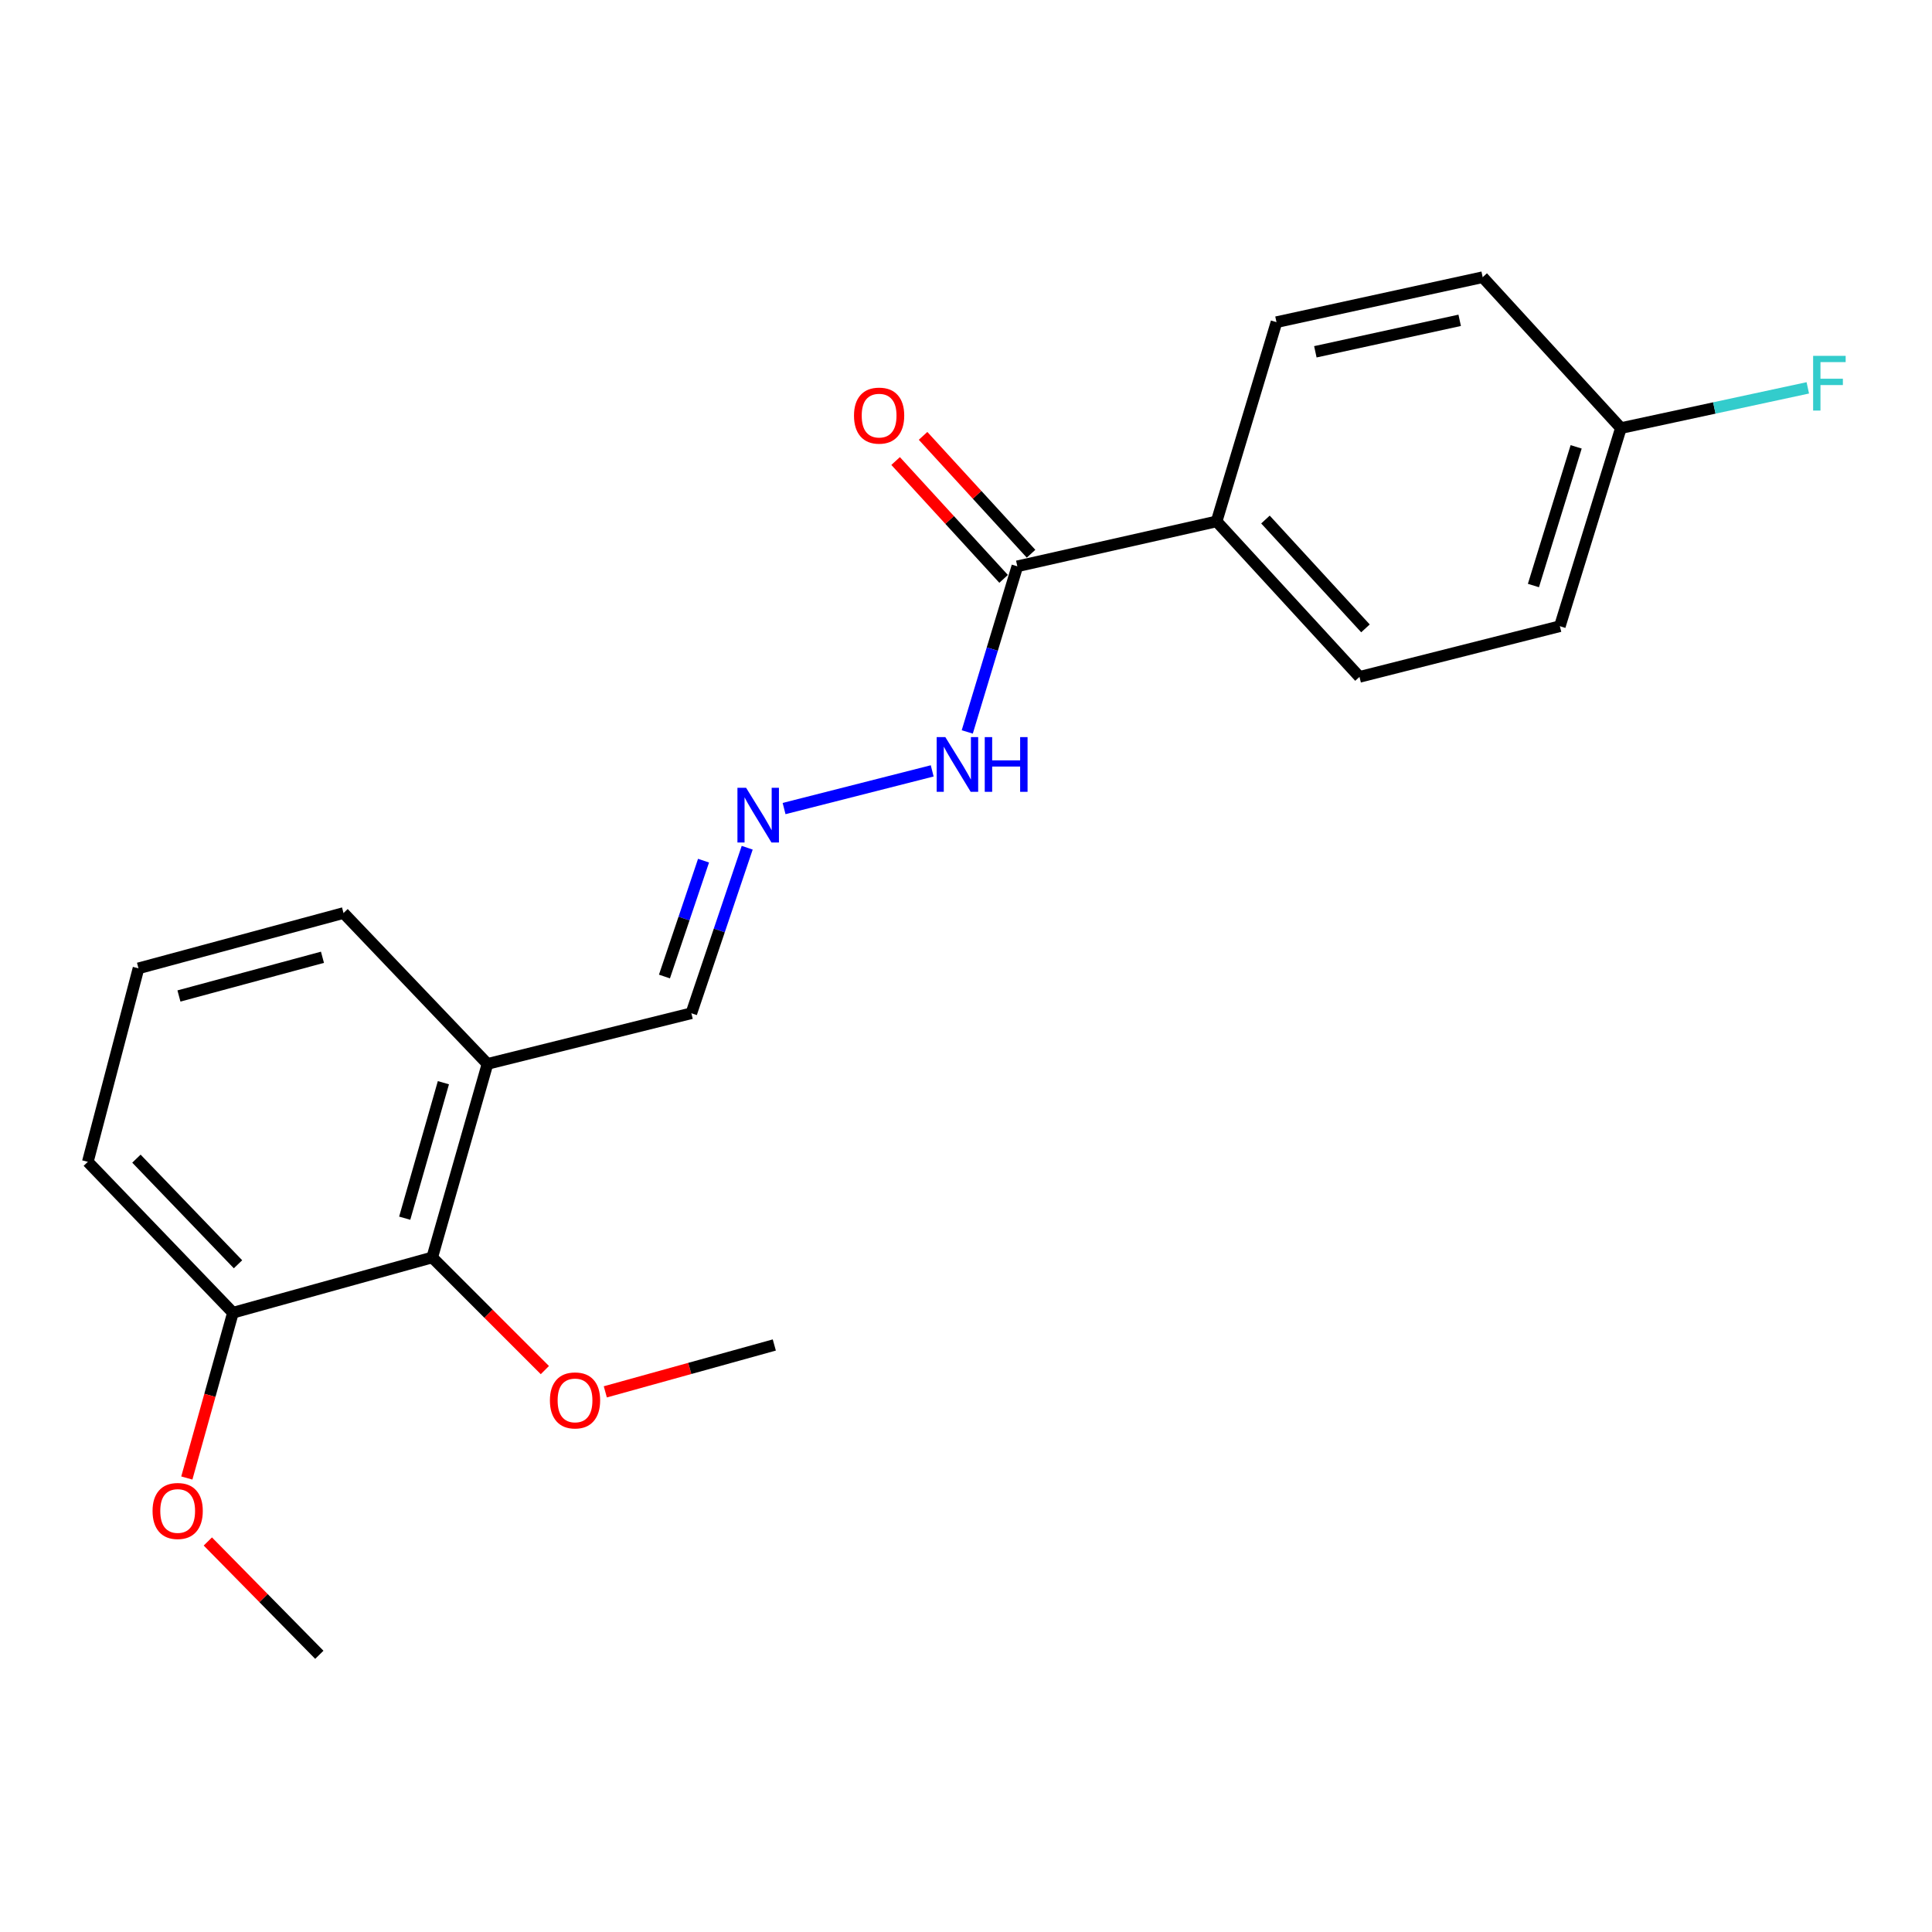 <?xml version='1.0' encoding='iso-8859-1'?>
<svg version='1.1' baseProfile='full'
              xmlns='http://www.w3.org/2000/svg'
                      xmlns:rdkit='http://www.rdkit.org/xml'
                      xmlns:xlink='http://www.w3.org/1999/xlink'
                  xml:space='preserve'
width='1000px' height='1000px' viewBox='0 0 1000 1000'>
<!-- END OF HEADER -->
<rect style='opacity:1.0;fill:#FFFFFF;stroke:none' width='1000' height='1000' x='0' y='0'> </rect>
<path class='bond-3' d='M 526.568,293.12 L 629.714,269.876' style='fill:none;fill-rule:evenodd;stroke:#000000;stroke-width:6px;stroke-linecap:butt;stroke-linejoin:miter;stroke-opacity:1' />
<path class='bond-4' d='M 526.568,293.12 L 513.611,335.984' style='fill:none;fill-rule:evenodd;stroke:#000000;stroke-width:6px;stroke-linecap:butt;stroke-linejoin:miter;stroke-opacity:1' />
<path class='bond-4' d='M 513.611,335.984 L 500.653,378.849' style='fill:none;fill-rule:evenodd;stroke:#0000FF;stroke-width:6px;stroke-linecap:butt;stroke-linejoin:miter;stroke-opacity:1' />
<path class='bond-5' d='M 533.673,286.611 L 505.727,256.109' style='fill:none;fill-rule:evenodd;stroke:#000000;stroke-width:6px;stroke-linecap:butt;stroke-linejoin:miter;stroke-opacity:1' />
<path class='bond-5' d='M 505.727,256.109 L 477.78,225.607' style='fill:none;fill-rule:evenodd;stroke:#FF0000;stroke-width:6px;stroke-linecap:butt;stroke-linejoin:miter;stroke-opacity:1' />
<path class='bond-5' d='M 519.464,299.629 L 491.518,269.128' style='fill:none;fill-rule:evenodd;stroke:#000000;stroke-width:6px;stroke-linecap:butt;stroke-linejoin:miter;stroke-opacity:1' />
<path class='bond-5' d='M 491.518,269.128 L 463.571,238.626' style='fill:none;fill-rule:evenodd;stroke:#FF0000;stroke-width:6px;stroke-linecap:butt;stroke-linejoin:miter;stroke-opacity:1' />
<path class='bond-0' d='M 223.716,650.853 L 252.324,550.673' style='fill:none;fill-rule:evenodd;stroke:#000000;stroke-width:6px;stroke-linecap:butt;stroke-linejoin:miter;stroke-opacity:1' />
<path class='bond-0' d='M 209.477,630.535 L 229.502,560.409' style='fill:none;fill-rule:evenodd;stroke:#000000;stroke-width:6px;stroke-linecap:butt;stroke-linejoin:miter;stroke-opacity:1' />
<path class='bond-6' d='M 223.716,650.853 L 120.571,679.461' style='fill:none;fill-rule:evenodd;stroke:#000000;stroke-width:6px;stroke-linecap:butt;stroke-linejoin:miter;stroke-opacity:1' />
<path class='bond-11' d='M 223.716,650.853 L 252.868,680.005' style='fill:none;fill-rule:evenodd;stroke:#000000;stroke-width:6px;stroke-linecap:butt;stroke-linejoin:miter;stroke-opacity:1' />
<path class='bond-11' d='M 252.868,680.005 L 282.02,709.157' style='fill:none;fill-rule:evenodd;stroke:#FF0000;stroke-width:6px;stroke-linecap:butt;stroke-linejoin:miter;stroke-opacity:1' />
<path class='bond-1' d='M 405.839,418.51 L 482.508,399.008' style='fill:none;fill-rule:evenodd;stroke:#0000FF;stroke-width:6px;stroke-linecap:butt;stroke-linejoin:miter;stroke-opacity:1' />
<path class='bond-7' d='M 386.749,438.783 L 372.297,481.618' style='fill:none;fill-rule:evenodd;stroke:#0000FF;stroke-width:6px;stroke-linecap:butt;stroke-linejoin:miter;stroke-opacity:1' />
<path class='bond-7' d='M 372.297,481.618 L 357.846,524.453' style='fill:none;fill-rule:evenodd;stroke:#000000;stroke-width:6px;stroke-linecap:butt;stroke-linejoin:miter;stroke-opacity:1' />
<path class='bond-7' d='M 364.153,445.473 L 354.037,475.458' style='fill:none;fill-rule:evenodd;stroke:#0000FF;stroke-width:6px;stroke-linecap:butt;stroke-linejoin:miter;stroke-opacity:1' />
<path class='bond-7' d='M 354.037,475.458 L 343.921,505.442' style='fill:none;fill-rule:evenodd;stroke:#000000;stroke-width:6px;stroke-linecap:butt;stroke-linejoin:miter;stroke-opacity:1' />
<path class='bond-2' d='M 252.324,550.673 L 357.846,524.453' style='fill:none;fill-rule:evenodd;stroke:#000000;stroke-width:6px;stroke-linecap:butt;stroke-linejoin:miter;stroke-opacity:1' />
<path class='bond-16' d='M 252.324,550.673 L 177.807,472.581' style='fill:none;fill-rule:evenodd;stroke:#000000;stroke-width:6px;stroke-linecap:butt;stroke-linejoin:miter;stroke-opacity:1' />
<path class='bond-8' d='M 629.714,269.876 L 703.663,350.357' style='fill:none;fill-rule:evenodd;stroke:#000000;stroke-width:6px;stroke-linecap:butt;stroke-linejoin:miter;stroke-opacity:1' />
<path class='bond-8' d='M 654.997,268.909 L 706.761,325.245' style='fill:none;fill-rule:evenodd;stroke:#000000;stroke-width:6px;stroke-linecap:butt;stroke-linejoin:miter;stroke-opacity:1' />
<path class='bond-9' d='M 629.714,269.876 L 660.709,166.752' style='fill:none;fill-rule:evenodd;stroke:#000000;stroke-width:6px;stroke-linecap:butt;stroke-linejoin:miter;stroke-opacity:1' />
<path class='bond-15' d='M 120.571,679.461 L 108.636,722.238' style='fill:none;fill-rule:evenodd;stroke:#000000;stroke-width:6px;stroke-linecap:butt;stroke-linejoin:miter;stroke-opacity:1' />
<path class='bond-15' d='M 108.636,722.238 L 96.701,765.015' style='fill:none;fill-rule:evenodd;stroke:#FF0000;stroke-width:6px;stroke-linecap:butt;stroke-linejoin:miter;stroke-opacity:1' />
<path class='bond-22' d='M 120.571,679.461 L 45.455,601.358' style='fill:none;fill-rule:evenodd;stroke:#000000;stroke-width:6px;stroke-linecap:butt;stroke-linejoin:miter;stroke-opacity:1' />
<path class='bond-22' d='M 123.193,654.387 L 70.612,599.714' style='fill:none;fill-rule:evenodd;stroke:#000000;stroke-width:6px;stroke-linecap:butt;stroke-linejoin:miter;stroke-opacity:1' />
<path class='bond-13' d='M 703.663,350.357 L 807.376,324.126' style='fill:none;fill-rule:evenodd;stroke:#000000;stroke-width:6px;stroke-linecap:butt;stroke-linejoin:miter;stroke-opacity:1' />
<path class='bond-12' d='M 660.709,166.752 L 767.431,143.477' style='fill:none;fill-rule:evenodd;stroke:#000000;stroke-width:6px;stroke-linecap:butt;stroke-linejoin:miter;stroke-opacity:1' />
<path class='bond-12' d='M 680.824,182.09 L 755.529,165.797' style='fill:none;fill-rule:evenodd;stroke:#000000;stroke-width:6px;stroke-linecap:butt;stroke-linejoin:miter;stroke-opacity:1' />
<path class='bond-10' d='M 838.971,221.58 L 767.431,143.477' style='fill:none;fill-rule:evenodd;stroke:#000000;stroke-width:6px;stroke-linecap:butt;stroke-linejoin:miter;stroke-opacity:1' />
<path class='bond-14' d='M 838.971,221.58 L 887.341,211.167' style='fill:none;fill-rule:evenodd;stroke:#000000;stroke-width:6px;stroke-linecap:butt;stroke-linejoin:miter;stroke-opacity:1' />
<path class='bond-14' d='M 887.341,211.167 L 935.712,200.754' style='fill:none;fill-rule:evenodd;stroke:#33CCCC;stroke-width:6px;stroke-linecap:butt;stroke-linejoin:miter;stroke-opacity:1' />
<path class='bond-21' d='M 838.971,221.58 L 807.376,324.126' style='fill:none;fill-rule:evenodd;stroke:#000000;stroke-width:6px;stroke-linecap:butt;stroke-linejoin:miter;stroke-opacity:1' />
<path class='bond-21' d='M 815.814,231.287 L 793.698,303.07' style='fill:none;fill-rule:evenodd;stroke:#000000;stroke-width:6px;stroke-linecap:butt;stroke-linejoin:miter;stroke-opacity:1' />
<path class='bond-19' d='M 313.309,720.423 L 357.044,708.293' style='fill:none;fill-rule:evenodd;stroke:#FF0000;stroke-width:6px;stroke-linecap:butt;stroke-linejoin:miter;stroke-opacity:1' />
<path class='bond-19' d='M 357.044,708.293 L 400.779,696.163' style='fill:none;fill-rule:evenodd;stroke:#000000;stroke-width:6px;stroke-linecap:butt;stroke-linejoin:miter;stroke-opacity:1' />
<path class='bond-20' d='M 107.577,797.867 L 136.429,827.195' style='fill:none;fill-rule:evenodd;stroke:#FF0000;stroke-width:6px;stroke-linecap:butt;stroke-linejoin:miter;stroke-opacity:1' />
<path class='bond-20' d='M 136.429,827.195 L 165.281,856.523' style='fill:none;fill-rule:evenodd;stroke:#000000;stroke-width:6px;stroke-linecap:butt;stroke-linejoin:miter;stroke-opacity:1' />
<path class='bond-17' d='M 177.807,472.581 L 71.685,501.21' style='fill:none;fill-rule:evenodd;stroke:#000000;stroke-width:6px;stroke-linecap:butt;stroke-linejoin:miter;stroke-opacity:1' />
<path class='bond-17' d='M 166.908,495.482 L 92.623,515.522' style='fill:none;fill-rule:evenodd;stroke:#000000;stroke-width:6px;stroke-linecap:butt;stroke-linejoin:miter;stroke-opacity:1' />
<path class='bond-18' d='M 71.685,501.21 L 45.455,601.358' style='fill:none;fill-rule:evenodd;stroke:#000000;stroke-width:6px;stroke-linecap:butt;stroke-linejoin:miter;stroke-opacity:1' />
<path  class='atom-2' d='M 386.179 407.758
L 395.459 422.758
Q 396.379 424.238, 397.859 426.918
Q 399.339 429.598, 399.419 429.758
L 399.419 407.758
L 403.179 407.758
L 403.179 436.078
L 399.299 436.078
L 389.339 419.678
Q 388.179 417.758, 386.939 415.558
Q 385.739 413.358, 385.379 412.678
L 385.379 436.078
L 381.699 436.078
L 381.699 407.758
L 386.179 407.758
' fill='#0000FF'/>
<path  class='atom-5' d='M 489.303 381.527
L 498.583 396.527
Q 499.503 398.007, 500.983 400.687
Q 502.463 403.367, 502.543 403.527
L 502.543 381.527
L 506.303 381.527
L 506.303 409.847
L 502.423 409.847
L 492.463 393.447
Q 491.303 391.527, 490.063 389.327
Q 488.863 387.127, 488.503 386.447
L 488.503 409.847
L 484.823 409.847
L 484.823 381.527
L 489.303 381.527
' fill='#0000FF'/>
<path  class='atom-5' d='M 509.703 381.527
L 513.543 381.527
L 513.543 393.567
L 528.023 393.567
L 528.023 381.527
L 531.863 381.527
L 531.863 409.847
L 528.023 409.847
L 528.023 396.767
L 513.543 396.767
L 513.543 409.847
L 509.703 409.847
L 509.703 381.527
' fill='#0000FF'/>
<path  class='atom-6' d='M 442.028 215.118
Q 442.028 208.318, 445.388 204.518
Q 448.748 200.718, 455.028 200.718
Q 461.308 200.718, 464.668 204.518
Q 468.028 208.318, 468.028 215.118
Q 468.028 221.998, 464.628 225.918
Q 461.228 229.798, 455.028 229.798
Q 448.788 229.798, 445.388 225.918
Q 442.028 222.038, 442.028 215.118
M 455.028 226.598
Q 459.348 226.598, 461.668 223.718
Q 464.028 220.798, 464.028 215.118
Q 464.028 209.558, 461.668 206.758
Q 459.348 203.918, 455.028 203.918
Q 450.708 203.918, 448.348 206.718
Q 446.028 209.518, 446.028 215.118
Q 446.028 220.838, 448.348 223.718
Q 450.708 226.598, 455.028 226.598
' fill='#FF0000'/>
<path  class='atom-12' d='M 284.633 724.85
Q 284.633 718.05, 287.993 714.25
Q 291.353 710.45, 297.633 710.45
Q 303.913 710.45, 307.273 714.25
Q 310.633 718.05, 310.633 724.85
Q 310.633 731.73, 307.233 735.65
Q 303.833 739.53, 297.633 739.53
Q 291.393 739.53, 287.993 735.65
Q 284.633 731.77, 284.633 724.85
M 297.633 736.33
Q 301.953 736.33, 304.273 733.45
Q 306.633 730.53, 306.633 724.85
Q 306.633 719.29, 304.273 716.49
Q 301.953 713.65, 297.633 713.65
Q 293.313 713.65, 290.953 716.45
Q 288.633 719.25, 288.633 724.85
Q 288.633 730.57, 290.953 733.45
Q 293.313 736.33, 297.633 736.33
' fill='#FF0000'/>
<path  class='atom-15' d='M 938.471 184.187
L 955.311 184.187
L 955.311 187.427
L 942.271 187.427
L 942.271 196.027
L 953.871 196.027
L 953.871 199.307
L 942.271 199.307
L 942.271 212.507
L 938.471 212.507
L 938.471 184.187
' fill='#33CCCC'/>
<path  class='atom-16' d='M 78.963 782.076
Q 78.963 775.276, 82.323 771.476
Q 85.683 767.676, 91.963 767.676
Q 98.243 767.676, 101.603 771.476
Q 104.963 775.276, 104.963 782.076
Q 104.963 788.956, 101.563 792.876
Q 98.163 796.756, 91.963 796.756
Q 85.723 796.756, 82.323 792.876
Q 78.963 788.996, 78.963 782.076
M 91.963 793.556
Q 96.283 793.556, 98.603 790.676
Q 100.963 787.756, 100.963 782.076
Q 100.963 776.516, 98.603 773.716
Q 96.283 770.876, 91.963 770.876
Q 87.643 770.876, 85.283 773.676
Q 82.963 776.476, 82.963 782.076
Q 82.963 787.796, 85.283 790.676
Q 87.643 793.556, 91.963 793.556
' fill='#FF0000'/>
</svg>
